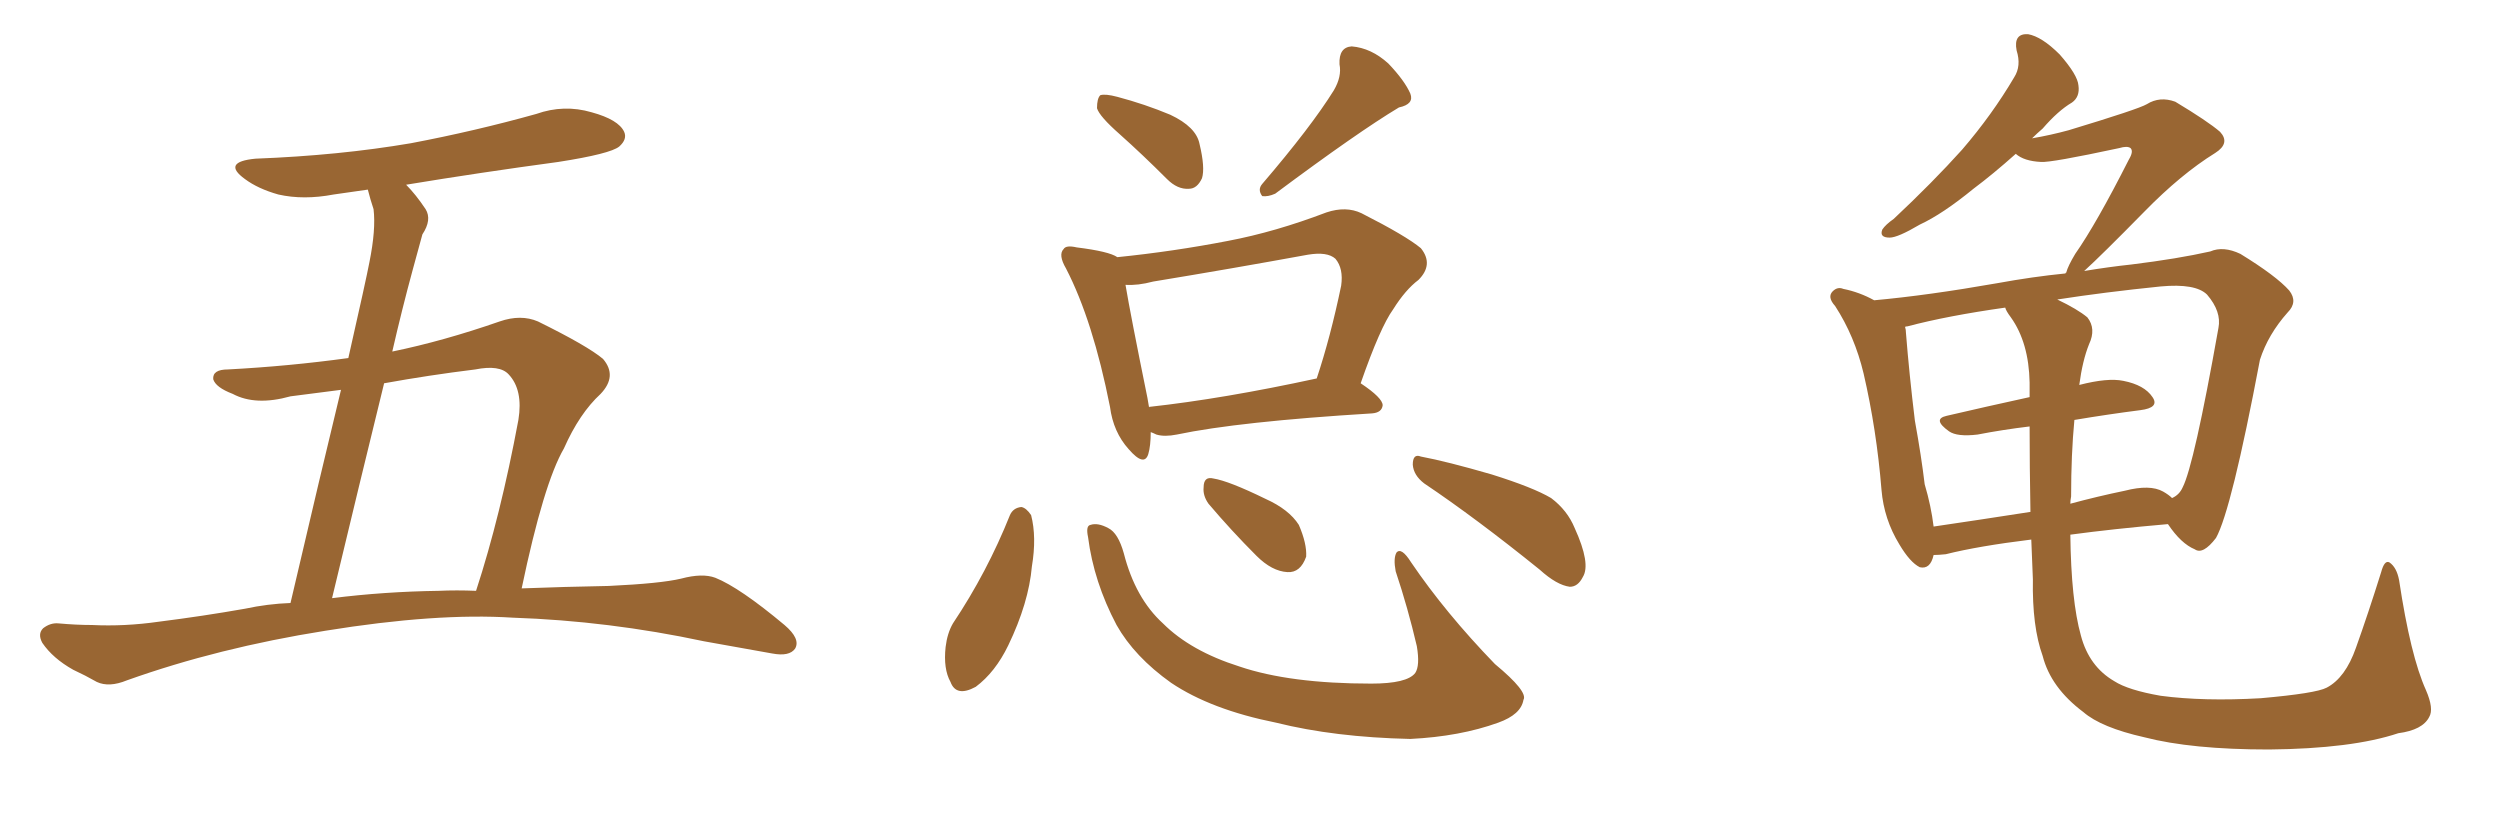<svg xmlns="http://www.w3.org/2000/svg" xmlns:xlink="http://www.w3.org/1999/xlink" width="450" height="150"><path fill="#996633" padding="10" d="M93.90 105.91L93.90 105.91Q101.51 105.62 109.57 105.47L109.57 105.47Q118.95 105.03 122.61 104.15L122.61 104.15Q126.42 103.13 128.76 104.00L128.76 104.00Q133.15 105.76 141.21 112.50L141.21 112.50Q144.14 114.99 143.12 116.75L143.12 116.75Q142.09 118.21 139.01 117.63L139.01 117.63Q132.57 116.46 126.71 115.43L126.71 115.43Q109.57 111.77 92.29 111.18L92.29 111.18Q78.52 110.30 58.59 113.53L58.59 113.53Q39.26 116.60 22.85 122.46L22.85 122.46Q19.63 123.78 17.43 122.75L17.43 122.75Q15.38 121.58 13.18 120.56L13.18 120.56Q9.52 118.51 7.62 115.72L7.62 115.72Q6.74 114.11 7.76 113.09L7.76 113.09Q9.08 112.06 10.55 112.21L10.55 112.21Q13.77 112.50 16.55 112.50L16.55 112.50Q22.41 112.79 28.56 111.91L28.56 111.91Q36.62 110.89 44.09 109.57L44.09 109.57Q48.19 108.69 52.29 108.54L52.29 108.54Q57.86 84.67 61.38 70.17L61.38 70.17Q56.84 70.75 52.29 71.34L52.29 71.34Q46.00 73.10 41.89 70.90L41.89 70.90Q38.82 69.73 38.38 68.26L38.38 68.26Q38.23 66.50 41.02 66.50L41.02 66.50Q52.00 65.92 62.70 64.45L62.70 64.45Q65.92 50.24 66.50 47.17L66.50 47.17Q67.68 41.31 67.24 37.65L67.24 37.65Q66.65 35.89 66.21 34.13L66.21 34.13Q63.13 34.57 60.06 35.01L60.06 35.01Q54.64 36.04 50.10 35.01L50.10 35.01Q46.44 33.98 44.09 32.23L44.09 32.23Q39.84 29.15 46.00 28.56L46.00 28.56Q61.08 27.98 73.97 25.78L73.97 25.78Q85.55 23.58 96.53 20.51L96.53 20.51Q101.51 18.75 106.49 20.21L106.49 20.21Q111.33 21.53 112.35 23.73L112.35 23.73Q112.94 25.05 111.47 26.37L111.47 26.37Q109.86 27.69 100.49 29.15L100.49 29.15Q86.43 31.05 73.10 33.25L73.10 33.25Q74.85 35.01 76.61 37.65L76.61 37.65Q77.78 39.55 76.03 42.19L76.03 42.19Q75.29 44.97 74.27 48.63L74.27 48.63Q72.36 55.66 70.61 63.28L70.61 63.28Q79.83 61.38 89.94 57.86L89.94 57.86Q93.75 56.54 96.83 57.86L96.83 57.86Q105.76 62.26 108.54 64.60L108.54 64.60Q111.18 67.68 108.11 70.90L108.11 70.90Q104.30 74.41 101.51 80.71L101.51 80.71Q97.85 87.01 93.90 105.91ZM85.55 66.50L85.55 66.50L85.55 66.50Q77.20 67.53 69.14 68.99L69.14 68.99Q64.75 86.87 59.77 107.67L59.77 107.67Q69.14 106.49 78.96 106.35L78.96 106.35Q82.18 106.20 85.69 106.35L85.69 106.35Q90.09 92.87 93.31 75.59L93.31 75.59Q94.19 70.17 91.55 67.38L91.55 67.38Q89.94 65.63 85.55 66.50ZM207.13 77.78L207.13 77.78Q207.13 80.27 206.69 81.74L206.69 81.74Q205.96 84.08 203.17 80.86L203.17 80.86Q200.39 77.78 199.80 73.24L199.80 73.24Q196.73 57.71 191.89 48.34L191.89 48.34Q190.43 45.85 191.46 44.82L191.46 44.82Q191.89 44.09 193.80 44.53L193.80 44.53Q199.66 45.26 201.12 46.29L201.12 46.29Q211.23 45.26 221.04 43.36L221.04 43.36Q229.54 41.75 238.77 38.23L238.77 38.23Q242.29 37.06 245.07 38.38L245.07 38.38Q253.13 42.48 255.76 44.68L255.76 44.68Q258.11 47.61 255.32 50.39L255.32 50.39Q252.98 52.15 250.78 55.66L250.78 55.66Q248.44 58.89 244.92 68.99L244.92 68.99Q248.88 71.63 248.88 72.95L248.88 72.95Q248.73 74.27 246.97 74.41L246.97 74.41Q222.95 75.88 211.82 78.22L211.82 78.22Q209.62 78.66 208.15 78.22L208.15 78.22Q207.57 77.93 207.13 77.78ZM206.84 73.24L206.84 73.24Q220.17 71.78 237.01 68.12L237.01 68.12Q239.50 60.64 241.41 51.42L241.41 51.42Q241.85 48.34 240.38 46.58L240.38 46.58Q238.92 45.26 235.40 45.85L235.40 45.85Q221.78 48.34 207.57 50.68L207.57 50.68Q204.79 51.42 202.59 51.27L202.59 51.27Q203.47 56.54 206.54 71.63L206.54 71.63Q206.69 72.51 206.84 73.39L206.84 73.39Q206.84 73.24 206.84 73.24ZM201.56 24.17L201.56 24.17Q197.90 20.95 197.46 19.48L197.46 19.48Q197.46 17.72 198.05 17.14L198.05 17.14Q198.93 16.85 201.12 17.43L201.12 17.43Q206.10 18.75 210.64 20.65L210.64 20.65Q215.33 22.85 215.92 25.93L215.92 25.93Q216.94 30.18 216.36 32.08L216.36 32.08Q215.48 33.98 214.01 33.98L214.01 33.98Q211.96 34.13 210.06 32.23L210.06 32.23Q205.66 27.83 201.56 24.17ZM240.09 16.26L240.09 16.26Q241.55 13.77 241.11 11.57L241.11 11.57Q240.97 8.50 243.31 8.35L243.31 8.35Q246.83 8.64 249.90 11.43L249.90 11.43Q252.83 14.50 253.86 16.85L253.86 16.85Q254.59 18.75 251.81 19.34L251.81 19.34Q244.48 23.73 229.54 34.86L229.54 34.86Q228.22 35.45 227.20 35.30L227.20 35.30Q226.32 34.13 227.20 33.11L227.20 33.11Q235.99 22.85 240.09 16.26ZM181.79 92.72L181.79 92.72Q182.37 91.41 183.84 91.26L183.84 91.26Q184.72 91.41 185.60 92.72L185.60 92.72Q186.62 96.68 185.74 101.95L185.74 101.95Q185.16 108.54 181.49 116.16L181.49 116.16Q179.15 121.00 175.63 123.63L175.63 123.63Q172.12 125.54 171.09 122.75L171.09 122.75Q169.78 120.41 170.21 116.46L170.21 116.46Q170.51 113.96 171.53 112.21L171.53 112.21Q177.69 102.98 181.79 92.72ZM195.85 96.68L195.85 96.68Q195.41 94.63 196.29 94.48L196.29 94.48Q197.61 94.04 199.51 95.07L199.51 95.07Q201.27 95.95 202.29 99.61L202.29 99.61Q204.35 107.67 209.33 112.21L209.33 112.21Q214.31 117.19 223.10 119.97L223.10 119.97Q232.18 123.05 246.83 123.05L246.83 123.05Q253.27 123.05 254.74 121.14L254.74 121.14Q255.62 119.82 255.03 116.31L255.03 116.31Q253.42 109.42 251.22 102.83L251.22 102.83Q250.78 100.49 251.37 99.46L251.37 99.46Q252.25 98.44 254.00 101.22L254.00 101.22Q260.16 110.30 269.09 119.53L269.09 119.53Q275.10 124.51 274.22 125.98L274.22 125.98Q273.78 128.61 269.68 130.08L269.68 130.08Q262.79 132.57 253.86 133.01L253.86 133.01Q240.23 132.71 229.69 130.08L229.69 130.08Q217.97 127.73 210.79 122.90L210.79 122.90Q204.20 118.21 200.98 112.50L200.98 112.50Q196.88 104.74 195.85 96.68ZM217.53 90.67L217.53 90.67Q216.50 89.21 216.65 87.74L216.65 87.74Q216.65 85.69 218.41 86.13L218.41 86.13Q221.19 86.57 227.78 89.79L227.78 89.79Q232.03 91.70 233.79 94.48L233.79 94.48Q235.25 97.85 235.11 100.20L235.11 100.20Q234.08 103.13 231.74 102.98L231.74 102.98Q228.96 102.83 226.17 100.05L226.17 100.05Q221.63 95.51 217.53 90.67ZM256.35 87.01L256.35 87.01L256.35 87.01Q254.44 85.55 254.30 83.64L254.30 83.64Q254.30 81.59 255.76 82.18L255.76 82.18Q260.45 83.06 268.51 85.40L268.51 85.40Q275.98 87.74 279.20 89.65L279.20 89.65Q282.13 91.85 283.45 95.07L283.45 95.07Q286.38 101.51 284.91 103.86L284.91 103.86Q284.03 105.62 282.57 105.62L282.57 105.62Q280.22 105.32 277.15 102.54L277.15 102.54Q265.72 93.31 256.35 87.01ZM375 128.17L375 128.17Q369.14 123.78 367.68 118.07L367.68 118.07Q365.77 112.79 365.92 104.30L365.92 104.30Q365.77 100.63 365.63 97.12L365.63 97.12Q356.10 98.29 350.24 99.76L350.24 99.76Q348.93 99.90 348.05 99.90L348.05 99.90Q347.46 102.54 345.56 102.10L345.56 102.10Q343.80 101.22 341.89 98.00L341.89 98.00Q339.11 93.46 338.67 88.18L338.67 88.18Q337.79 77.34 335.45 67.24L335.45 67.24Q333.84 60.50 330.32 55.08L330.32 55.08Q328.86 53.47 329.88 52.44L329.88 52.44Q330.76 51.56 331.79 52.00L331.79 52.00Q334.72 52.59 337.35 54.05L337.35 54.05Q347.02 53.17 359.47 50.98L359.47 50.98Q365.92 49.80 371.78 49.22L371.78 49.22Q371.78 49.07 371.92 49.07L371.92 49.07Q372.22 47.90 373.54 45.70L373.54 45.70Q377.34 40.28 383.20 28.71L383.20 28.71Q384.08 27.25 383.50 26.66L383.50 26.66Q382.91 26.22 381.45 26.66L381.45 26.66Q369.14 29.30 367.38 29.15L367.38 29.15Q364.31 29.00 362.84 27.69L362.84 27.69Q358.74 31.35 355.22 33.98L355.22 33.98Q349.66 38.53 345.56 40.43L345.56 40.43Q341.60 42.77 340.14 42.77L340.14 42.77Q338.23 42.77 338.82 41.31L338.82 41.31Q339.40 40.43 340.87 39.40L340.87 39.40Q347.90 32.81 353.17 26.95L353.17 26.95Q358.59 20.65 362.55 13.92L362.55 13.92Q363.87 11.87 362.99 9.08L362.99 9.08Q362.40 6.01 365.04 6.15L365.04 6.15Q367.53 6.59 370.75 9.81L370.75 9.81Q373.97 13.48 374.12 15.38L374.12 15.38Q374.41 17.43 372.95 18.46L372.95 18.46Q370.46 19.92 367.68 23.14L367.68 23.14Q366.65 24.02 365.77 24.90L365.77 24.90Q369.14 24.32 372.36 23.44L372.36 23.44Q384.96 19.63 386.43 18.75L386.43 18.75Q388.77 17.29 391.55 18.31L391.55 18.31Q397.41 21.83 399.61 23.73L399.61 23.73Q401.51 25.78 398.73 27.54L398.73 27.54Q392.58 31.35 385.99 38.09L385.99 38.09Q378.22 46.00 375.15 48.78L375.15 48.78Q379.54 48.05 383.64 47.61L383.64 47.61Q391.99 46.58 397.85 45.26L397.85 45.26Q400.20 44.24 403.27 45.70L403.27 45.70Q409.72 49.66 412.06 52.29L412.06 52.29Q413.67 54.35 411.77 56.25L411.77 56.25Q408.25 60.21 406.79 64.75L406.79 64.75L406.79 64.75Q401.66 91.85 398.88 96.83L398.88 96.83Q396.53 99.90 395.07 98.88L395.07 98.88Q392.58 97.85 390.23 94.34L390.23 94.34Q380.27 95.21 372.66 96.24L372.66 96.24Q372.80 108.11 374.56 114.40L374.56 114.40Q376.03 119.97 380.57 122.61L380.57 122.61Q383.06 124.22 388.92 125.24L388.92 125.24Q396.68 126.27 406.93 125.68L406.93 125.68Q416.89 124.80 418.80 123.78L418.80 123.78Q422.17 122.02 424.07 116.60L424.07 116.60Q426.27 110.45 428.61 102.98L428.61 102.98Q429.20 100.78 430.08 101.22L430.08 101.22Q431.40 102.10 431.84 104.44L431.84 104.44Q433.89 118.07 436.67 124.22L436.67 124.22Q438.13 127.59 437.26 129.05L437.26 129.05Q436.08 131.40 431.69 131.98L431.69 131.98Q423.34 134.77 408.40 134.91L408.40 134.91Q394.48 134.91 385.99 132.71L385.99 132.71Q378.22 130.96 375 128.17ZM372.80 89.36L372.80 89.36Q372.66 90.09 372.66 90.67L372.66 90.67Q377.49 89.36 382.47 88.33L382.47 88.33Q387.01 87.16 389.36 88.48L389.36 88.48Q390.38 89.06 390.97 89.65L390.97 89.65Q392.29 89.06 392.87 87.74L392.87 87.74Q394.92 83.79 399.32 59.03L399.32 59.03Q399.90 56.10 397.27 53.03L397.27 53.03Q395.21 50.98 388.92 51.56L388.92 51.56Q378.81 52.59 370.31 53.91L370.31 53.91Q373.97 55.66 375.73 57.13L375.73 57.13Q377.34 59.18 376.03 61.96L376.03 61.96Q374.85 64.89 374.27 69.29L374.27 69.29Q379.39 67.97 382.18 68.55L382.18 68.55Q385.99 69.29 387.45 71.48L387.45 71.48Q388.77 73.39 385.25 73.83L385.25 73.83Q379.54 74.56 373.39 75.59L373.39 75.59Q372.80 81.74 372.80 89.36ZM361.96 57.13L361.96 57.13L361.96 57.13Q361.08 55.96 360.94 55.37L360.94 55.37Q350.54 56.84 343.36 58.74L343.36 58.74Q342.92 58.74 342.92 58.89L342.92 58.89Q343.07 59.33 343.07 59.91L343.07 59.91Q343.65 67.24 344.68 75.73L344.68 75.73Q345.85 82.18 346.44 87.16L346.44 87.16Q347.61 91.11 348.05 94.78L348.05 94.78Q356.10 93.60 365.48 92.14L365.48 92.14Q365.33 83.94 365.33 76.76L365.33 76.76Q360.50 77.34 355.96 78.22L355.96 78.22Q352.29 78.66 350.83 77.64L350.83 77.64Q347.75 75.44 350.39 74.85L350.39 74.85Q357.28 73.24 365.33 71.48L365.33 71.48Q365.33 69.87 365.33 68.85L365.33 68.85Q365.19 61.67 361.96 57.13Z"/></svg>